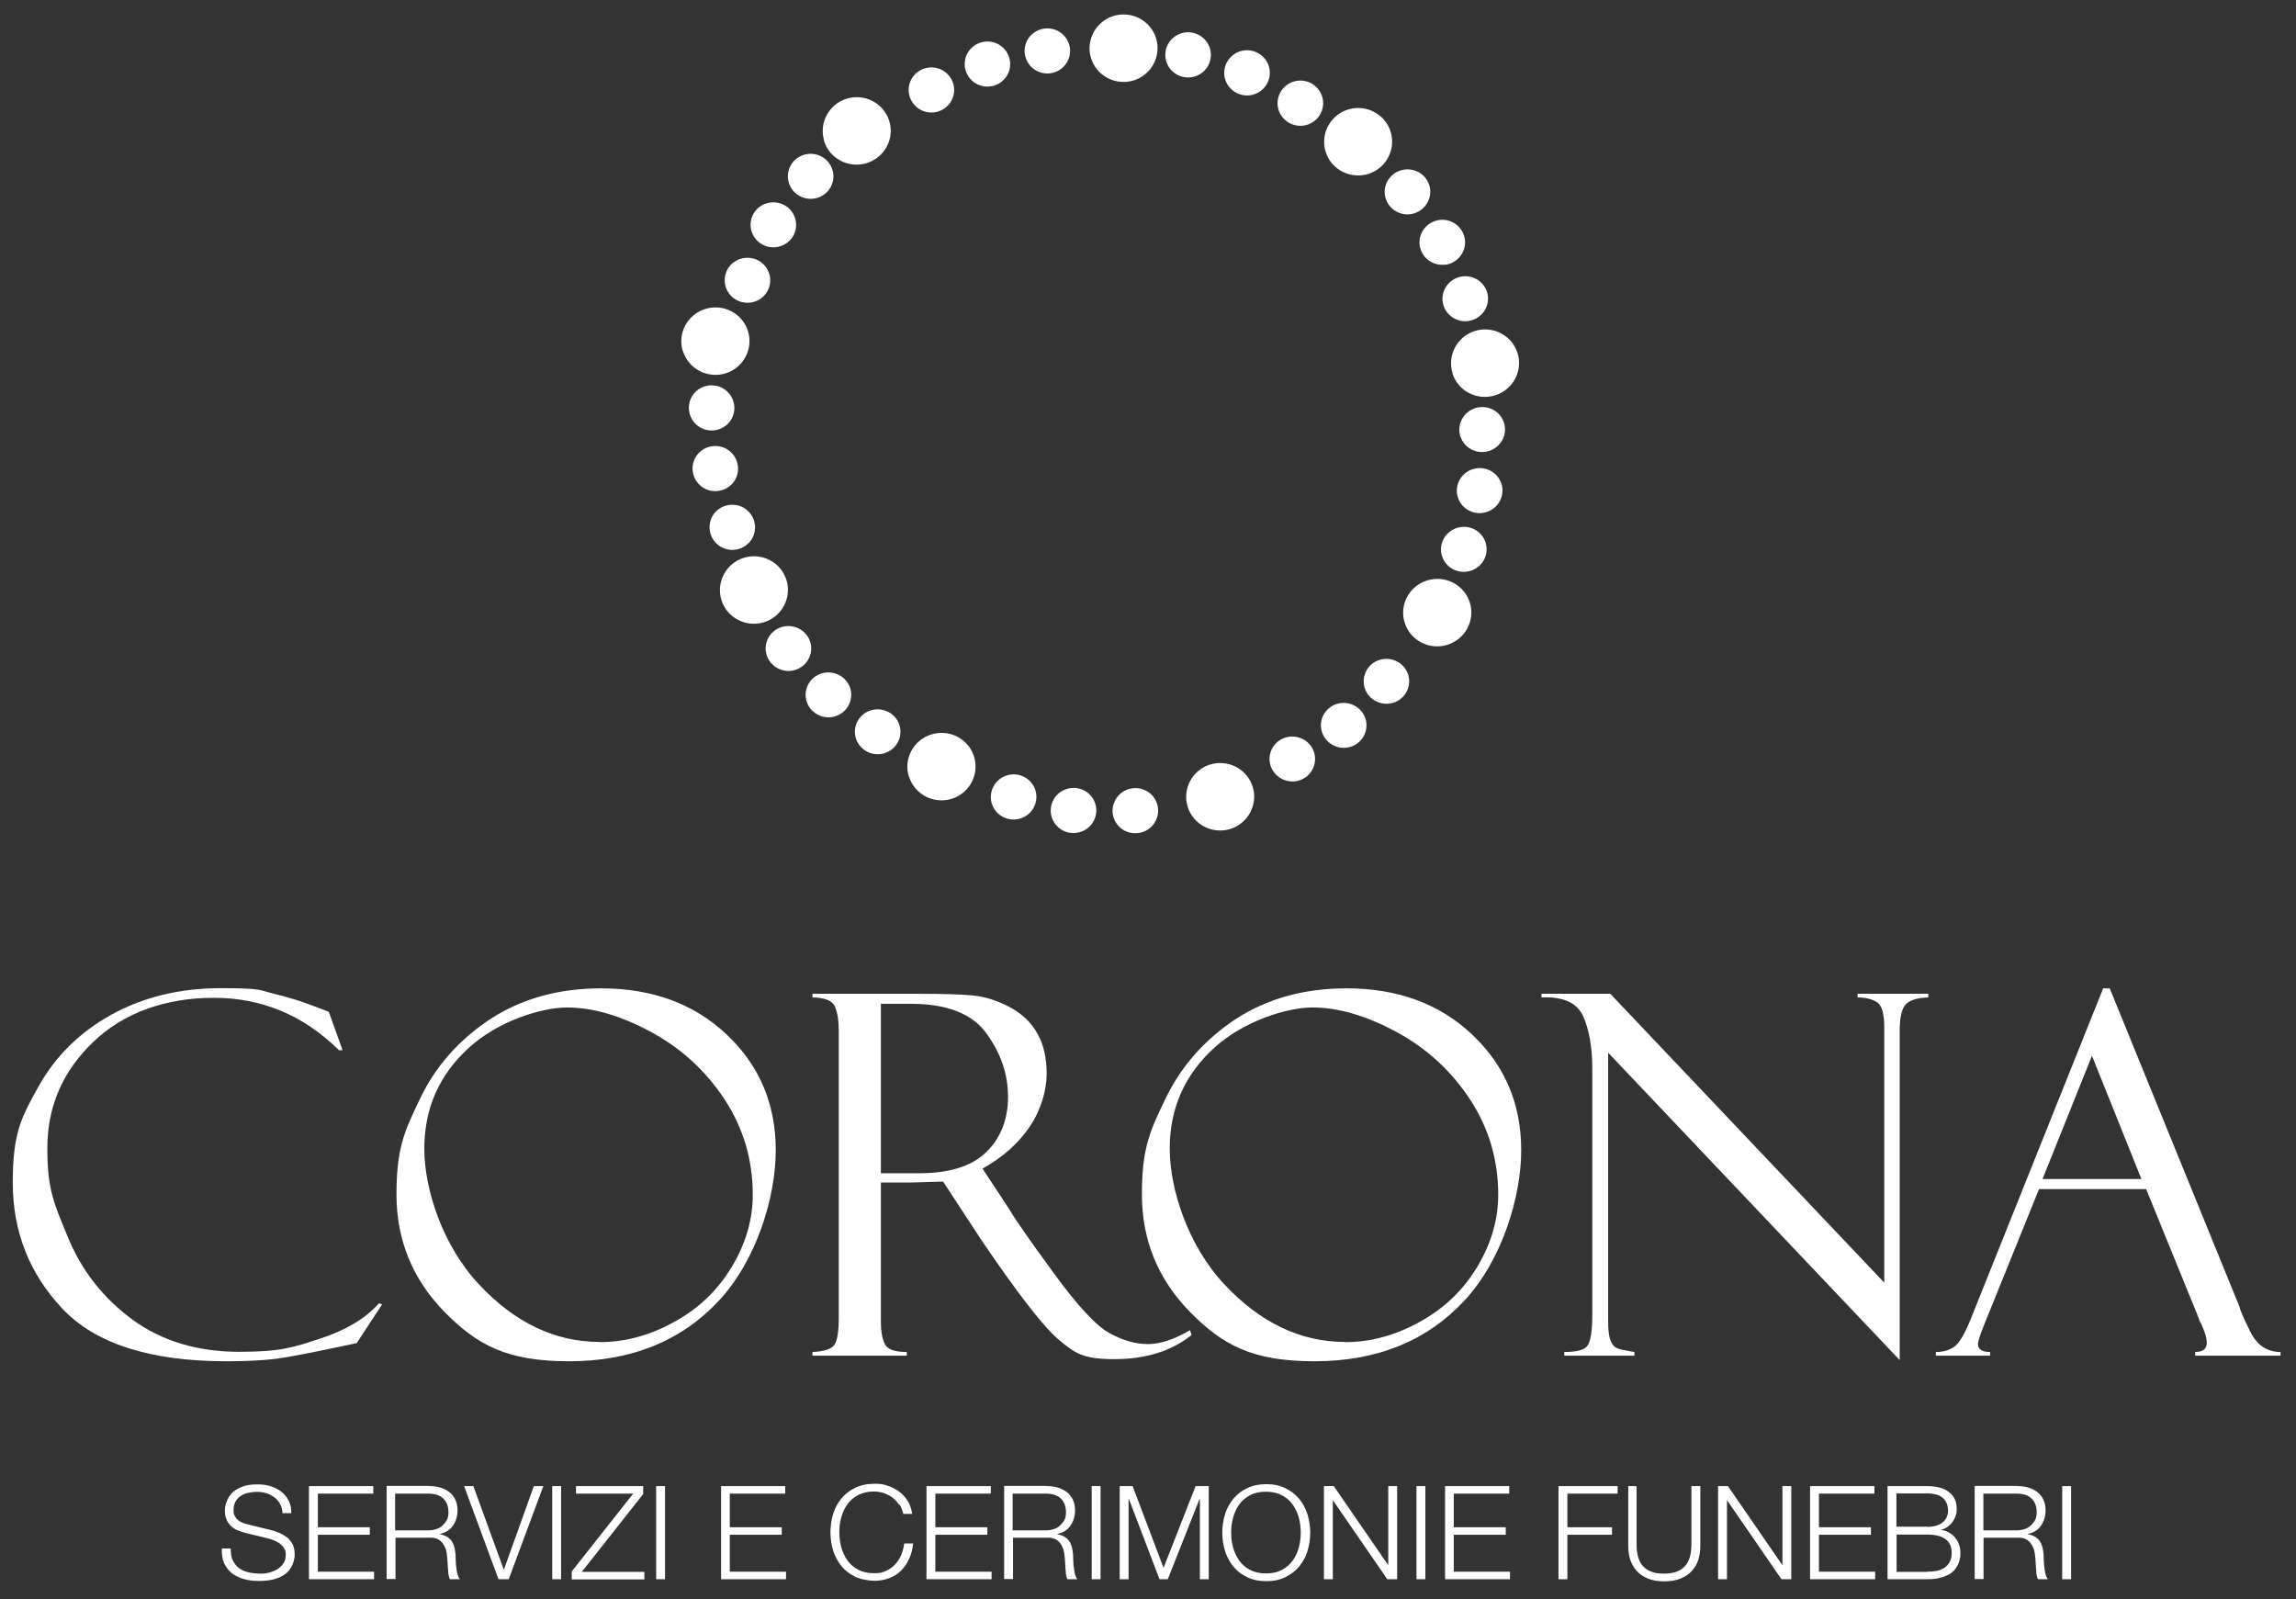 <svg xmlns="http://www.w3.org/2000/svg" id="Livello_1" data-name="Livello 1" width="1188.3" height="827.7" viewBox="0 0 1188.3 827.7"><rect x="0" y="0" width="1188.3" height="827.7" fill="#333333" stroke="none"/><path d="M170.2,523.7l7.1,19.8h-1.9c-18.3-18.1-39.9-27.1-64.7-27.1s-46.6,7.6-62.4,22.8c-15.9,15.2-23.8,33.5-23.8,55.1s3.5,28.6,10.6,45.9c7.1,17.3,18.2,31.5,33.4,42.7,15.2,11.1,33.7,16.7,55.3,16.7s28.1-2.3,41.8-6.8c13.7-4.5,23.8-10.6,30.5-18.3l1.7.5-13.2,20.1c-21.4,4.6-35.3,7.3-41.7,8.1-6.4.8-14.9,1.3-25.6,1.3-39.6,0-68-9.1-85.1-27.3-17.1-18.2-25.6-39.9-25.6-65.3s4.4-33.6,13.2-49.4c8.8-15.8,21.4-28.3,37.9-37.4,16.5-9.1,35.4-13.7,56.6-13.7s19.8,1,27.5,2.9c7.7,1.9,14.2,3.9,19.3,5.9l8.5,3.2c.3,0,.4.2.5.3" style="fill: #fff;"></path><path d="M310.3,694.6c13,0,25.9-3.4,38.5-10.4,12.7-6.9,22.6-16.4,29.9-28.5,7.3-12.1,10.9-24.6,10.9-37.4,0-18.1-4.9-34.6-14.7-49.5-9.8-14.8-22.5-26.4-38.1-34.8-15.6-8.4-30.1-12.6-43.3-12.6s-35.8,7-51,21c-15.3,14-22.9,31.4-22.9,52.1s9.3,49.8,28,69.9c18.7,20.1,39.6,30.1,62.8,30.1M311.1,511.5c26.5,0,48.2,8,65.1,24,16.9,16,25.3,35.9,25.3,59.8s-9.8,56.7-29.3,77.7c-19.5,21-45.4,31.5-77.7,31.5s-47.6-8.5-64.3-25.4c-16.7-17-25-37.3-25-61s4-32.5,12.1-49.3c8-16.9,20.2-30.6,36.3-41.3,16.2-10.6,35.4-16,57.5-16" style="fill: #fff;"></path><path d="M455.9,519.3v87.9h19.8c15.6,0,27.2-3.6,34.7-10.9,7.5-7.3,11.3-16.9,11.3-28.7s-3.7-22.4-11.1-32.7c-7.4-10.3-20.5-15.4-39.2-15.4h-15.6ZM420.5,516.2v-1.9h53.7c13.6,0,23.5.3,29.5.9,6.1.6,12.3,2.6,18.7,5.9,6.4,3.4,11.2,7.9,14.4,13.6,3.3,5.7,4.9,12.8,4.9,21.1s-2.9,18.6-8.7,27.2c-5.8,8.6-13.9,15.9-24.5,21.8l13.4,20.3c2.9,5.1,10.6,16.2,23.2,33.4,12.5,17.2,22.2,27.7,29.1,31.4,6.8,3.8,13.5,5.7,19.9,5.7s13.6-2.4,21.8-7.2l.8,2.5c-10.3,8.3-23.6,12.5-40,12.5s-20.4-3.2-28.2-9.6c-7.9-6.4-21.6-24-41.1-52.8-.2-.2-.3-.3-.3-.5l-19-29-16.9.5h-15.3v71.6c0,5.8.8,9.9,2.3,12.4,1.5,2.5,5.2,3.7,11.1,3.7v1.9h-48.8v-1.9c6.1-.3,9.9-1.5,11.4-3.8,1.5-2.3,2.2-6.9,2.2-14v-148.8c0-4.8-.6-8.8-1.9-12-1.3-3.2-5.2-4.8-11.7-4.9" style="fill: #fff;"></path><path d="M696.1,694.6c13,0,25.9-3.4,38.5-10.4,12.7-6.9,22.6-16.4,29.9-28.5,7.3-12.1,10.9-24.6,10.9-37.4,0-18.1-4.9-34.6-14.7-49.5-9.8-14.8-22.5-26.4-38.1-34.8-15.6-8.4-30.1-12.6-43.3-12.6s-35.8,7-51,21c-15.3,14-22.9,31.4-22.9,52.1s9.3,49.8,28,69.9c18.7,20.1,39.6,30.1,62.8,30.1M696.9,511.5c26.5,0,48.2,8,65.1,24,16.9,16,25.3,35.9,25.3,59.8s-9.8,56.7-29.3,77.7c-19.5,21-45.4,31.5-77.7,31.5s-47.6-8.5-64.3-25.4c-16.7-17-25-37.3-25-61s4-32.5,12.1-49.3c8.1-16.9,20.2-30.6,36.3-41.3,16.2-10.6,35.4-16,57.5-16" style="fill: #fff;"></path><path d="M961.4,514.3h36.6v1.9c-5.6.2-9.4,1.3-11.6,3.5-2.1,2.2-3.2,6.7-3.2,13.7v170.5l-150.9-159.1v138.5c0,4.4.3,7.7,1,9.8.7,2.1,1.7,3.6,3,4.3,1.3.8,4.5,1.5,9.6,2.3v1.9h-36.3v-1.9c6.5,0,10.6-1.1,12.1-3.4,1.6-2.3,2.4-7.8,2.4-16.4v-126.7c0-11.1-1.6-20.2-4.7-27.2-3.1-7-10.3-10.3-21.6-9.8v-1.9h35.6l141.8,149.5v-132.2c0-7.1-1.3-11.5-3.9-13-2.6-1.6-5.9-2.4-9.9-2.4v-1.9Z" style="fill: #fff;"></path><path d="M1057.1,610.2h51.2l-25.6-63.8-25.6,63.8ZM1110.8,615.4h-55.5l-28.6,70.7c-2,5.1-3,8.2-3,9.4,0,2.8,2.1,4.2,6.3,4.2v1.9h-28.1v-1.9c3.8,0,6.9-.9,9.5-2.7,2.6-1.8,5.4-6.6,8.5-14.2l68.6-171.3h3.4l67.4,165.4c0,.9,1.7,4.9,5.2,12,3.5,7.2,8.7,10.8,15.8,10.8v1.9h-44.2v-1.9c4,0,6-1.6,6-4.7s-1-5.5-3-10.2c-.3-.3-.6-.9-.9-1.7-.2-.8-.3-1.3-.4-1.3l-27.1-66.5Z" style="fill: #fff;"></path><path d="M614.7,417.6c-2.9-9.2,2.3-19,11.5-21.9,9.3-2.9,19.2,2.2,22.1,11.4s-2.3,19-11.5,21.9c-9.3,2.9-19.2-2.2-22.1-11.4" style="fill: #fff;"></path><path d="M727,322.3c-2.9-9.2,2.3-19,11.6-21.9,9.3-2.9,19.2,2.2,22.1,11.4,2.9,9.2-2.3,19-11.6,21.9-9.3,2.9-19.2-2.2-22.1-11.4" style="fill: #fff;"></path><path d="M706.3,356.1c-1.9-6.1,1.5-12.7,7.7-14.6,6.2-1.9,12.8,1.5,14.8,7.6,1.9,6.1-1.5,12.7-7.7,14.6-6.2,1.9-12.8-1.5-14.8-7.6" style="fill: #fff;"></path><path d="M684.2,378.9c-2-6.2,1.5-12.7,7.7-14.6,6.2-1.9,12.8,1.5,14.8,7.6,1.9,6.1-1.5,12.7-7.7,14.6-6.2,1.9-12.8-1.5-14.8-7.6" style="fill: #fff;"></path><path d="M657.6,396.3c-2-6.1,1.5-12.7,7.7-14.6,6.2-1.9,12.8,1.5,14.8,7.6,1.9,6.1-1.5,12.7-7.7,14.6-6.2,1.9-12.8-1.5-14.8-7.6" style="fill: #fff;"></path><path d="M470.4,402c-2.9-9.2,2.3-19,11.6-21.9,9.3-2.9,19.2,2.2,22.1,11.4,2.9,9.2-2.3,19-11.5,21.9-9.3,2.9-19.2-2.2-22.1-11.4" style="fill: #fff;"></path><path d="M751.8,193.2c-2.9-9.2,2.3-19,11.5-21.9,9.3-2.9,19.2,2.2,22.1,11.4,2.9,9.2-2.3,19-11.6,21.9-9.3,2.9-19.2-2.2-22.1-11.4" style="fill: #fff;"></path><path d="M373.4,310.6c-2.9-9.2,2.3-19,11.5-21.9,9.3-2.9,19.2,2.2,22.1,11.4,2.9,9.2-2.3,19-11.5,21.9-9.3,2.9-19.2-2.2-22.1-11.4" style="fill: #fff;"></path><path d="M686.1,78.6c-2.9-9.2,2.3-19,11.5-21.9,9.3-2.9,19.2,2.2,22.1,11.4,2.9,9.2-2.3,19-11.5,21.9-9.3,2.9-19.2-2.2-22.1-11.4" style="fill: #fff;"></path><path d="M353.4,181.8c-2.9-9.2,2.3-19,11.6-21.9,9.3-2.9,19.2,2.2,22.1,11.4,2.9,9.2-2.3,19-11.5,21.9-9.3,2.9-19.2-2.2-22.1-11.4" style="fill: #fff;"></path><path d="M577.3,413.9c3.1-5.6,10.3-7.7,16-4.6,5.7,3.1,7.8,10.2,4.6,15.9-3.1,5.6-10.3,7.7-16,4.6-5.7-3.1-7.8-10.2-4.6-15.9" style="fill: #fff;"></path><path d="M545.3,413.8c3.1-5.6,10.3-7.7,16-4.6,5.7,3.1,7.8,10.2,4.6,15.9-3.1,5.6-10.3,7.7-16,4.6-5.7-3.1-7.8-10.2-4.6-15.9" style="fill: #fff;"></path><path d="M514.3,406.8c3.1-5.6,10.3-7.7,16-4.6,5.7,3.1,7.8,10.2,4.6,15.9-3.1,5.6-10.3,7.7-16,4.6-5.7-3.1-7.8-10.2-4.6-15.9" style="fill: #fff;"></path><path d="M449.4,368.1c5.9-2.6,12.9,0,15.6,5.8,2.7,5.9,0,12.8-5.9,15.4-5.9,2.7-12.9,0-15.6-5.8-2.7-5.9,0-12.8,5.9-15.4" style="fill: #fff;"></path><path d="M423.9,349c5.9-2.6,12.9,0,15.6,5.8,2.7,5.9,0,12.8-5.9,15.4-5.9,2.7-12.9,0-15.6-5.8-2.7-5.9,0-12.8,5.9-15.4" style="fill: #fff;"></path><path d="M403.2,325c5.9-2.6,12.9,0,15.6,5.8,2.7,5.9,0,12.8-5.9,15.4-5.9,2.7-12.9,0-15.6-5.8-2.7-5.9,0-12.8,5.9-15.4" style="fill: #fff;"></path><path d="M761,232.3c-5.6-3.3-7.4-10.5-4-16,3.4-5.5,10.6-7.3,16.2-4,5.6,3.3,7.4,10.5,4,16-3.4,5.5-10.6,7.3-16.2,4" style="fill: #fff;"></path><path d="M759.7,263.9c-5.6-3.3-7.4-10.5-4-16,3.4-5.5,10.6-7.3,16.2-4,5.6,3.3,7.4,10.5,4,16-3.4,5.5-10.6,7.3-16.2,4" style="fill: #fff;"></path><path d="M751.5,294.3c-5.6-3.3-7.4-10.5-4-16,3.4-5.5,10.6-7.3,16.2-4,5.6,3.3,7.4,10.5,4,16-3.4,5.5-10.6,7.3-16.2,4" style="fill: #fff;"></path><path d="M729.6,110.9c-6.5.6-12.2-4-12.9-10.4s4.1-12.1,10.6-12.8c6.5-.6,12.2,4,12.9,10.4.6,6.4-4.1,12.1-10.6,12.8" style="fill: #fff;"></path><path d="M747.6,137c-6.5.6-12.2-4-12.9-10.4-.6-6.4,4.1-12.1,10.6-12.8,6.5-.6,12.2,4,12.9,10.5.6,6.4-4.1,12.1-10.6,12.8" style="fill: #fff;"></path><path d="M759.5,166.2c-6.5.6-12.2-4-12.9-10.4-.6-6.4,4.1-12.1,10.6-12.8,6.5-.6,12.2,4,12.9,10.4.6,6.4-4.1,12.1-10.6,12.8" style="fill: #fff;"></path><path d="M381.6,261.5c6.3,1.4,10.3,7.7,8.9,14-1.4,6.3-7.8,10.2-14.1,8.8-6.3-1.4-10.3-7.7-8.9-14,1.4-6.3,7.7-10.2,14.1-8.8" style="fill: #fff;"></path><path d="M372.8,231.1c6.3,1.4,10.3,7.7,8.9,14-1.4,6.3-7.8,10.2-14.1,8.8-6.3-1.4-10.3-7.7-8.9-14,1.4-6.3,7.8-10.2,14.1-8.8" style="fill: #fff;"></path><path d="M370.9,199.7c6.3,1.4,10.3,7.7,8.9,14-1.4,6.3-7.7,10.2-14.1,8.8-6.3-1.4-10.3-7.7-8.9-14,1.4-6.3,7.7-10.2,14.1-8.8" style="fill: #fff;"></path><path d="M564.7,30.2c-2.9-9.2,2.3-19,11.5-21.9,9.3-2.9,19.2,2.2,22.1,11.4,2.9,9.2-2.3,19-11.5,21.9-9.3,2.9-19.2-2.2-22.1-11.4" style="fill: #fff;"></path><path d="M426.6,73c-2.9-9.2,2.3-19,11.5-21.9,9.3-2.9,19.2,2.2,22.1,11.4,2.9,9.2-2.3,19-11.6,21.9-9.3,2.9-19.2-2.2-22.1-11.4" style="fill: #fff;"></path><path d="M623.1,36.8c-4.7,4.5-12.1,4.4-16.7-.3-4.5-4.6-4.4-12,.3-16.5,4.7-4.5,12.1-4.4,16.7.3,4.5,4.6,4.4,12-.3,16.5" style="fill: #fff;"></path><path d="M653.6,46.1c-4.7,4.5-12.1,4.4-16.7-.3-4.5-4.6-4.4-12,.3-16.5,4.7-4.5,12.1-4.4,16.7.3,4.5,4.6,4.4,12-.3,16.5" style="fill: #fff;"></path><path d="M681.2,61.8c-4.7,4.5-12.1,4.4-16.7-.3-4.5-4.6-4.4-12,.3-16.5,4.7-4.5,12.1-4.4,16.7.3,4.5,4.6,4.4,12-.3,16.5" style="fill: #fff;"></path><path d="M493.8,47.3c-.4,6.4-6,11.3-12.5,10.9-6.5-.4-11.4-6-11-12.4.4-6.4,6-11.3,12.5-10.9,6.5.4,11.4,6,11,12.4" style="fill: #fff;"></path><path d="M522.8,33.9c-.4,6.4-6,11.3-12.5,10.9-6.5-.4-11.4-6-11-12.4.4-6.4,6-11.3,12.5-10.9,6.5.4,11.4,6,11,12.4" style="fill: #fff;"></path><path d="M553.8,27.1c-.4,6.4-6,11.3-12.5,10.9-6.5-.4-11.4-6-11-12.4.4-6.4,6-11.3,12.5-10.9,6.5.4,11.4,6,11,12.4" style="fill: #fff;"></path><path d="M396.3,138.1c3.9,5.2,2.8,12.5-2.4,16.3-5.2,3.8-12.6,2.8-16.5-2.4-3.9-5.2-2.8-12.5,2.4-16.3,5.2-3.8,12.6-2.8,16.5,2.4" style="fill: #fff;"></path><path d="M409.7,109.4c3.9,5.2,2.8,12.5-2.4,16.3-5.2,3.8-12.6,2.8-16.5-2.4-3.9-5.2-2.8-12.5,2.4-16.3,5.2-3.8,12.6-2.8,16.5,2.4" style="fill: #fff;"></path><path d="M429,84.3c3.9,5.2,2.8,12.5-2.4,16.3-5.2,3.8-12.6,2.8-16.5-2.4-3.9-5.2-2.8-12.5,2.4-16.3,5.2-3.8,12.6-2.8,16.5,2.4" style="fill: #fff;"></path><path d="M1071.9,817.3h-4.6v-48.2h4.6v48.2ZM1044,769.1c2,0,3.9.2,5.6.7,1.8.5,3.3,1.3,4.7,2.3s2.4,2.3,3.2,3.9c.8,1.6,1.2,3.5,1.2,5.6,0,3.1-.8,5.7-2.4,8-1.6,2.3-3.9,3.7-7,4.3h0c1.6.4,2.9.8,3.9,1.4,1,.6,1.9,1.4,2.5,2.3.6.9,1.1,2,1.4,3.3.3,1.2.5,2.6.6,4,0,.8,0,1.8.1,3,0,1.2.1,2.4.3,3.5.1,1.2.3,2.3.6,3.4.3,1.1.7,1.9,1.2,2.5h-5.1c-.3-.5-.5-1-.6-1.7-.2-.6-.3-1.3-.3-2,0-.7-.1-1.4-.2-2.1,0-.7,0-1.3-.1-1.8,0-1.7-.2-3.4-.4-5.1-.2-1.7-.6-3.2-1.3-4.5-.7-1.3-1.6-2.4-2.8-3.2-1.2-.8-2.9-1.2-5.1-1.1h-17.4v21.4h-4.6v-48.2h22.1ZM1043.7,792c1.4,0,2.7-.2,4-.6,1.3-.4,2.4-1,3.3-1.9.9-.8,1.7-1.8,2.3-2.9.6-1.1.8-2.5.8-4,0-3-.9-5.3-2.6-7-1.7-1.7-4.3-2.6-7.8-2.6h-17.2v19h17.2ZM997.3,813.4c1.7,0,3.3-.1,4.9-.4,1.5-.3,2.9-.8,4.1-1.6,1.2-.8,2.1-1.8,2.8-3.1.7-1.3,1-2.9,1-4.8,0-3.1-1.1-5.4-3.3-7-2.2-1.6-5.3-2.3-9.4-2.3h-15.8v19.3h15.8ZM997.3,769.1c2,0,4,.2,5.8.6,1.9.4,3.5,1,4.9,2,1.4.9,2.6,2.1,3.4,3.6.9,1.5,1.3,3.4,1.3,5.6s-.2,2.5-.6,3.7c-.4,1.2-1,2.3-1.7,3.2-.7,1-1.6,1.8-2.6,2.5-1,.7-2.2,1.2-3.4,1.4h0c3.1.5,5.6,1.8,7.4,4,1.8,2.1,2.8,4.8,2.8,7.9s0,1.6-.2,2.6c-.1,1-.4,2-.8,3-.4,1-1,2-1.8,3-.8,1-1.8,1.9-3.1,2.6-1.3.7-2.9,1.3-4.7,1.8-1.9.5-4.1.7-6.7.7h-20.4v-48.2h20.4ZM997.3,790.2c1.8,0,3.4-.2,4.8-.6,1.3-.4,2.5-1,3.4-1.8.9-.7,1.6-1.6,2-2.6.5-1,.7-2,.7-3.2,0-6-3.6-9.1-10.9-9.1h-15.8v17.2h15.8ZM970.1,769.1v3.9h-28.7v17.4h26.9v3.9h-26.9v19.1h29.1v3.9h-33.7v-48.2h33.3ZM894.3,769.1l28.1,40.8h.1v-40.8h4.6v48.2h-5.1l-28.1-40.8h-.1v40.8h-4.6v-48.2h5.1ZM847,769.1v29.9c0,2.8.3,5.2.9,7.1.6,2,1.6,3.6,2.8,4.8,1.2,1.2,2.7,2.1,4.5,2.7,1.8.6,3.7.8,6,.8s4.3-.3,6-.8c1.8-.6,3.2-1.5,4.5-2.7,1.2-1.2,2.1-2.8,2.8-4.8.6-2,.9-4.3.9-7.1v-29.9h4.6v30.9c0,2.5-.3,4.8-1,7.1-.7,2.2-1.8,4.2-3.3,5.8-1.5,1.7-3.4,3-5.8,4-2.4,1-5.2,1.5-8.6,1.5s-6.2-.5-8.5-1.5c-2.4-1-4.3-2.3-5.8-4-1.5-1.7-2.6-3.6-3.3-5.8-.7-2.2-1-4.6-1-7.1v-30.9h4.6ZM837.2,769.1v3.9h-26v17.4h23.1v3.9h-23.1v23h-4.6v-48.2h30.6ZM781.1,769.1v3.9h-28.7v17.4h26.9v3.9h-26.9v19.1h29.1v3.9h-33.6v-48.2h33.3ZM737.7,817.3h-4.6v-48.2h4.6v48.2ZM690.3,769.1l28.1,40.8h.1v-40.8h4.6v48.2h-5.1l-28.1-40.8h-.1v40.8h-4.6v-48.2h5.1ZM634,783.7c.9-3,2.4-5.7,4.3-8,1.9-2.3,4.3-4.2,7.1-5.5,2.9-1.4,6.2-2.1,10-2.1s7.1.7,9.9,2.1c2.8,1.4,5.2,3.2,7.1,5.5,1.9,2.3,3.3,5,4.3,8,.9,3,1.4,6.2,1.4,9.5s-.5,6.5-1.4,9.5c-.9,3-2.4,5.7-4.3,8-1.9,2.3-4.3,4.1-7.1,5.5-2.8,1.4-6.1,2.1-9.9,2.1s-7.1-.7-10-2.1c-2.9-1.4-5.2-3.2-7.1-5.5-1.9-2.3-3.3-5-4.3-8-.9-3-1.4-6.2-1.4-9.5s.5-6.5,1.4-9.5M638.2,800.9c.7,2.5,1.8,4.8,3.2,6.8,1.5,2,3.3,3.6,5.6,4.8,2.3,1.2,5,1.8,8.2,1.8s5.9-.6,8.2-1.8c2.3-1.2,4.1-2.8,5.6-4.8,1.5-2,2.5-4.3,3.2-6.8.7-2.5,1-5.1,1-7.7s-.3-5.3-1-7.8c-.7-2.5-1.8-4.8-3.2-6.8-1.5-2-3.3-3.6-5.6-4.8-2.3-1.2-5-1.8-8.2-1.8s-5.9.6-8.2,1.8c-2.3,1.2-4.2,2.8-5.6,4.8-1.5,2-2.5,4.3-3.2,6.8s-1,5.1-1,7.8.3,5.2,1,7.7M579.5,769.1v48.2h4.6v-41.7h.1l15.9,41.7h4.3l16.5-41.7h.1v41.7h4.6v-48.2h-6.8l-16.6,42.3-16-42.3h-6.8ZM569.6,817.3h-4.6v-48.2h4.6v48.2ZM541.7,769.1c2,0,3.9.2,5.6.7,1.8.5,3.3,1.3,4.7,2.3s2.4,2.3,3.2,3.9c.8,1.6,1.2,3.5,1.2,5.6,0,3.1-.8,5.7-2.4,8-1.6,2.3-3.9,3.7-7,4.3h0c1.6.4,2.9.8,3.9,1.4,1,.6,1.9,1.4,2.5,2.3.6.9,1.1,2,1.4,3.3.3,1.2.5,2.6.6,4,0,.8,0,1.8.1,3,0,1.2.1,2.4.3,3.5.1,1.2.3,2.3.6,3.4.3,1.1.7,1.9,1.2,2.5h-5.1c-.3-.5-.5-1-.6-1.7-.2-.6-.3-1.3-.3-2,0-.7-.1-1.4-.2-2.1,0-.7,0-1.3-.1-1.8,0-1.7-.2-3.4-.4-5.1-.2-1.7-.6-3.2-1.3-4.5-.6-1.3-1.6-2.4-2.8-3.2-1.2-.8-2.9-1.2-5.1-1.1h-17.4v21.4h-4.6v-48.2h22.1ZM541.3,792c1.4,0,2.7-.2,4-.6,1.3-.4,2.4-1,3.3-1.9.9-.8,1.7-1.8,2.3-2.9.6-1.1.8-2.5.8-4,0-3-.9-5.3-2.6-7-1.7-1.7-4.3-2.6-7.8-2.6h-17.2v19h17.2ZM512.8,769.1v3.9h-28.7v17.4h26.9v3.9h-26.9v19.1h29.1v3.9h-33.7v-48.2h33.3ZM465.2,778.7c-.9-1.5-2-2.7-3.4-3.7-1.3-1-2.8-1.7-4.4-2.3-1.6-.5-3.3-.8-5-.8-3.2,0-5.9.6-8.2,1.8-2.3,1.2-4.2,2.8-5.6,4.8-1.5,2-2.5,4.3-3.2,6.8-.7,2.5-1,5.1-1,7.8s.4,5.2,1,7.7c.7,2.5,1.8,4.8,3.2,6.8,1.5,2,3.3,3.6,5.6,4.8,2.3,1.2,5,1.8,8.2,1.8s4.3-.4,6.1-1.2c1.8-.8,3.4-1.9,4.7-3.3,1.3-1.4,2.4-3,3.2-4.9.8-1.9,1.3-3.9,1.6-6h4.6c-.3,3-1,5.7-2.1,8-1.1,2.4-2.5,4.4-4.2,6.1-1.7,1.7-3.7,3-6,3.8-2.3.9-4.9,1.4-7.7,1.4s-7.1-.7-10-2.1c-2.9-1.4-5.2-3.2-7.1-5.5-1.9-2.3-3.3-5-4.3-8-.9-3-1.4-6.2-1.4-9.5s.5-6.5,1.4-9.5c.9-3,2.4-5.7,4.3-8,1.9-2.3,4.3-4.2,7.1-5.5,2.9-1.4,6.2-2.1,10-2.1s4.5.3,6.7,1c2.2.7,4.2,1.7,6,3,1.8,1.3,3.3,3,4.5,4.9,1.2,1.9,1.9,4.2,2.3,6.7h-4.6c-.4-1.9-1.1-3.5-2-5M406.4,769.1v3.9h-28.7v17.4h26.9v3.9h-26.9v19.1h29.1v3.9h-33.6v-48.2h33.3ZM344.2,817.3h-4.6v-48.2h4.6v48.2ZM332.9,769.1v4.1l-31.8,40.3h32.4v3.9h-37.6v-4.1l31.8-40.3h-29.6v-3.9h34.7ZM290.4,817.3h-4.6v-48.2h4.6v48.2ZM245,769.1l15.7,43.2h.1l15.5-43.2h4.9l-17.9,48.2h-5.3l-17.8-48.2h4.9ZM222.1,769.1c2,0,3.9.2,5.6.7,1.8.5,3.3,1.3,4.7,2.3s2.4,2.3,3.2,3.9c.8,1.6,1.2,3.5,1.2,5.6,0,3.1-.8,5.7-2.4,8s-3.9,3.7-7,4.3h0c1.6.4,2.9.8,3.9,1.4,1,.6,1.9,1.4,2.5,2.3.6.9,1.1,2,1.4,3.3.3,1.2.5,2.6.6,4,0,.8,0,1.8.1,3,0,1.2.1,2.4.3,3.5.1,1.2.3,2.3.6,3.4.3,1.1.7,1.9,1.2,2.5h-5.1c-.3-.5-.5-1-.6-1.7-.2-.6-.3-1.3-.3-2,0-.7-.1-1.4-.2-2.1,0-.7,0-1.3-.1-1.8,0-1.7-.2-3.4-.4-5.1-.2-1.7-.6-3.2-1.3-4.5-.7-1.3-1.6-2.4-2.8-3.2-1.2-.8-2.9-1.2-5.1-1.1h-17.4v21.4h-4.6v-48.2h22.1ZM221.7,792c1.4,0,2.7-.2,4-.6,1.3-.4,2.4-1,3.3-1.9.9-.8,1.7-1.8,2.3-2.9.6-1.1.8-2.5.8-4,0-3-.9-5.3-2.6-7-1.7-1.7-4.3-2.6-7.8-2.6h-17.2v19h17.2ZM193.2,769.1v3.9h-28.7v17.4h26.9v3.9h-26.9v19.1h29.1v3.9h-33.7v-48.2h33.3ZM120.6,807.7c.8,1.7,1.9,3,3.3,4,1.4,1,3.1,1.7,5,2.1,1.9.4,4,.6,6.2.6s2.6-.2,4.1-.5c1.5-.4,2.9-.9,4.2-1.7,1.3-.8,2.4-1.8,3.2-3,.9-1.2,1.3-2.7,1.3-4.5s-.3-2.5-.9-3.5c-.6-1-1.4-1.8-2.4-2.5-1-.7-2-1.2-3.2-1.7-1.2-.4-2.3-.8-3.4-1l-10.7-2.6c-1.4-.4-2.8-.8-4.1-1.3-1.3-.5-2.5-1.3-3.5-2.2-1-.9-1.8-2-2.4-3.3-.6-1.3-.9-2.9-.9-4.8s.2-2.5.7-4.1,1.3-3.1,2.5-4.5c1.2-1.4,2.9-2.6,5.1-3.5,2.2-1,4.9-1.5,8.3-1.5s4.7.3,6.8.9c2.2.6,4.1,1.6,5.7,2.8,1.6,1.3,2.9,2.8,3.9,4.7,1,1.9,1.4,4,1.4,6.5h-4.6c0-1.8-.5-3.5-1.3-4.8-.7-1.4-1.7-2.5-2.9-3.4-1.2-.9-2.6-1.6-4.1-2.1-1.6-.5-3.2-.7-4.9-.7s-3.1.2-4.6.5c-1.5.3-2.7.9-3.8,1.6-1.1.7-2,1.7-2.7,2.9-.7,1.2-1,2.7-1,4.5s.2,2.1.6,2.9c.4.8.9,1.5,1.6,2.1.7.6,1.5,1.1,2.3,1.4.9.4,1.8.7,2.8.9l11.8,2.9c1.7.4,3.3,1,4.8,1.6,1.5.7,2.8,1.5,4,2.4,1.1,1,2,2.2,2.7,3.5.7,1.4,1,3.1,1,5.1s0,1.3-.2,2.2c-.1.9-.4,1.9-.8,2.9-.4,1-1,2-1.8,3.1-.8,1-1.9,2-3.2,2.8-1.4.8-3.1,1.5-5.1,2-2,.5-4.5.8-7.3.8s-5.5-.3-7.9-1c-2.4-.7-4.5-1.7-6.2-3-1.7-1.4-3-3.1-4-5.2-.9-2.1-1.3-4.7-1.2-7.6h4.6c0,2.5.3,4.5,1.1,6.2" style="fill: #fff;"></path></svg>